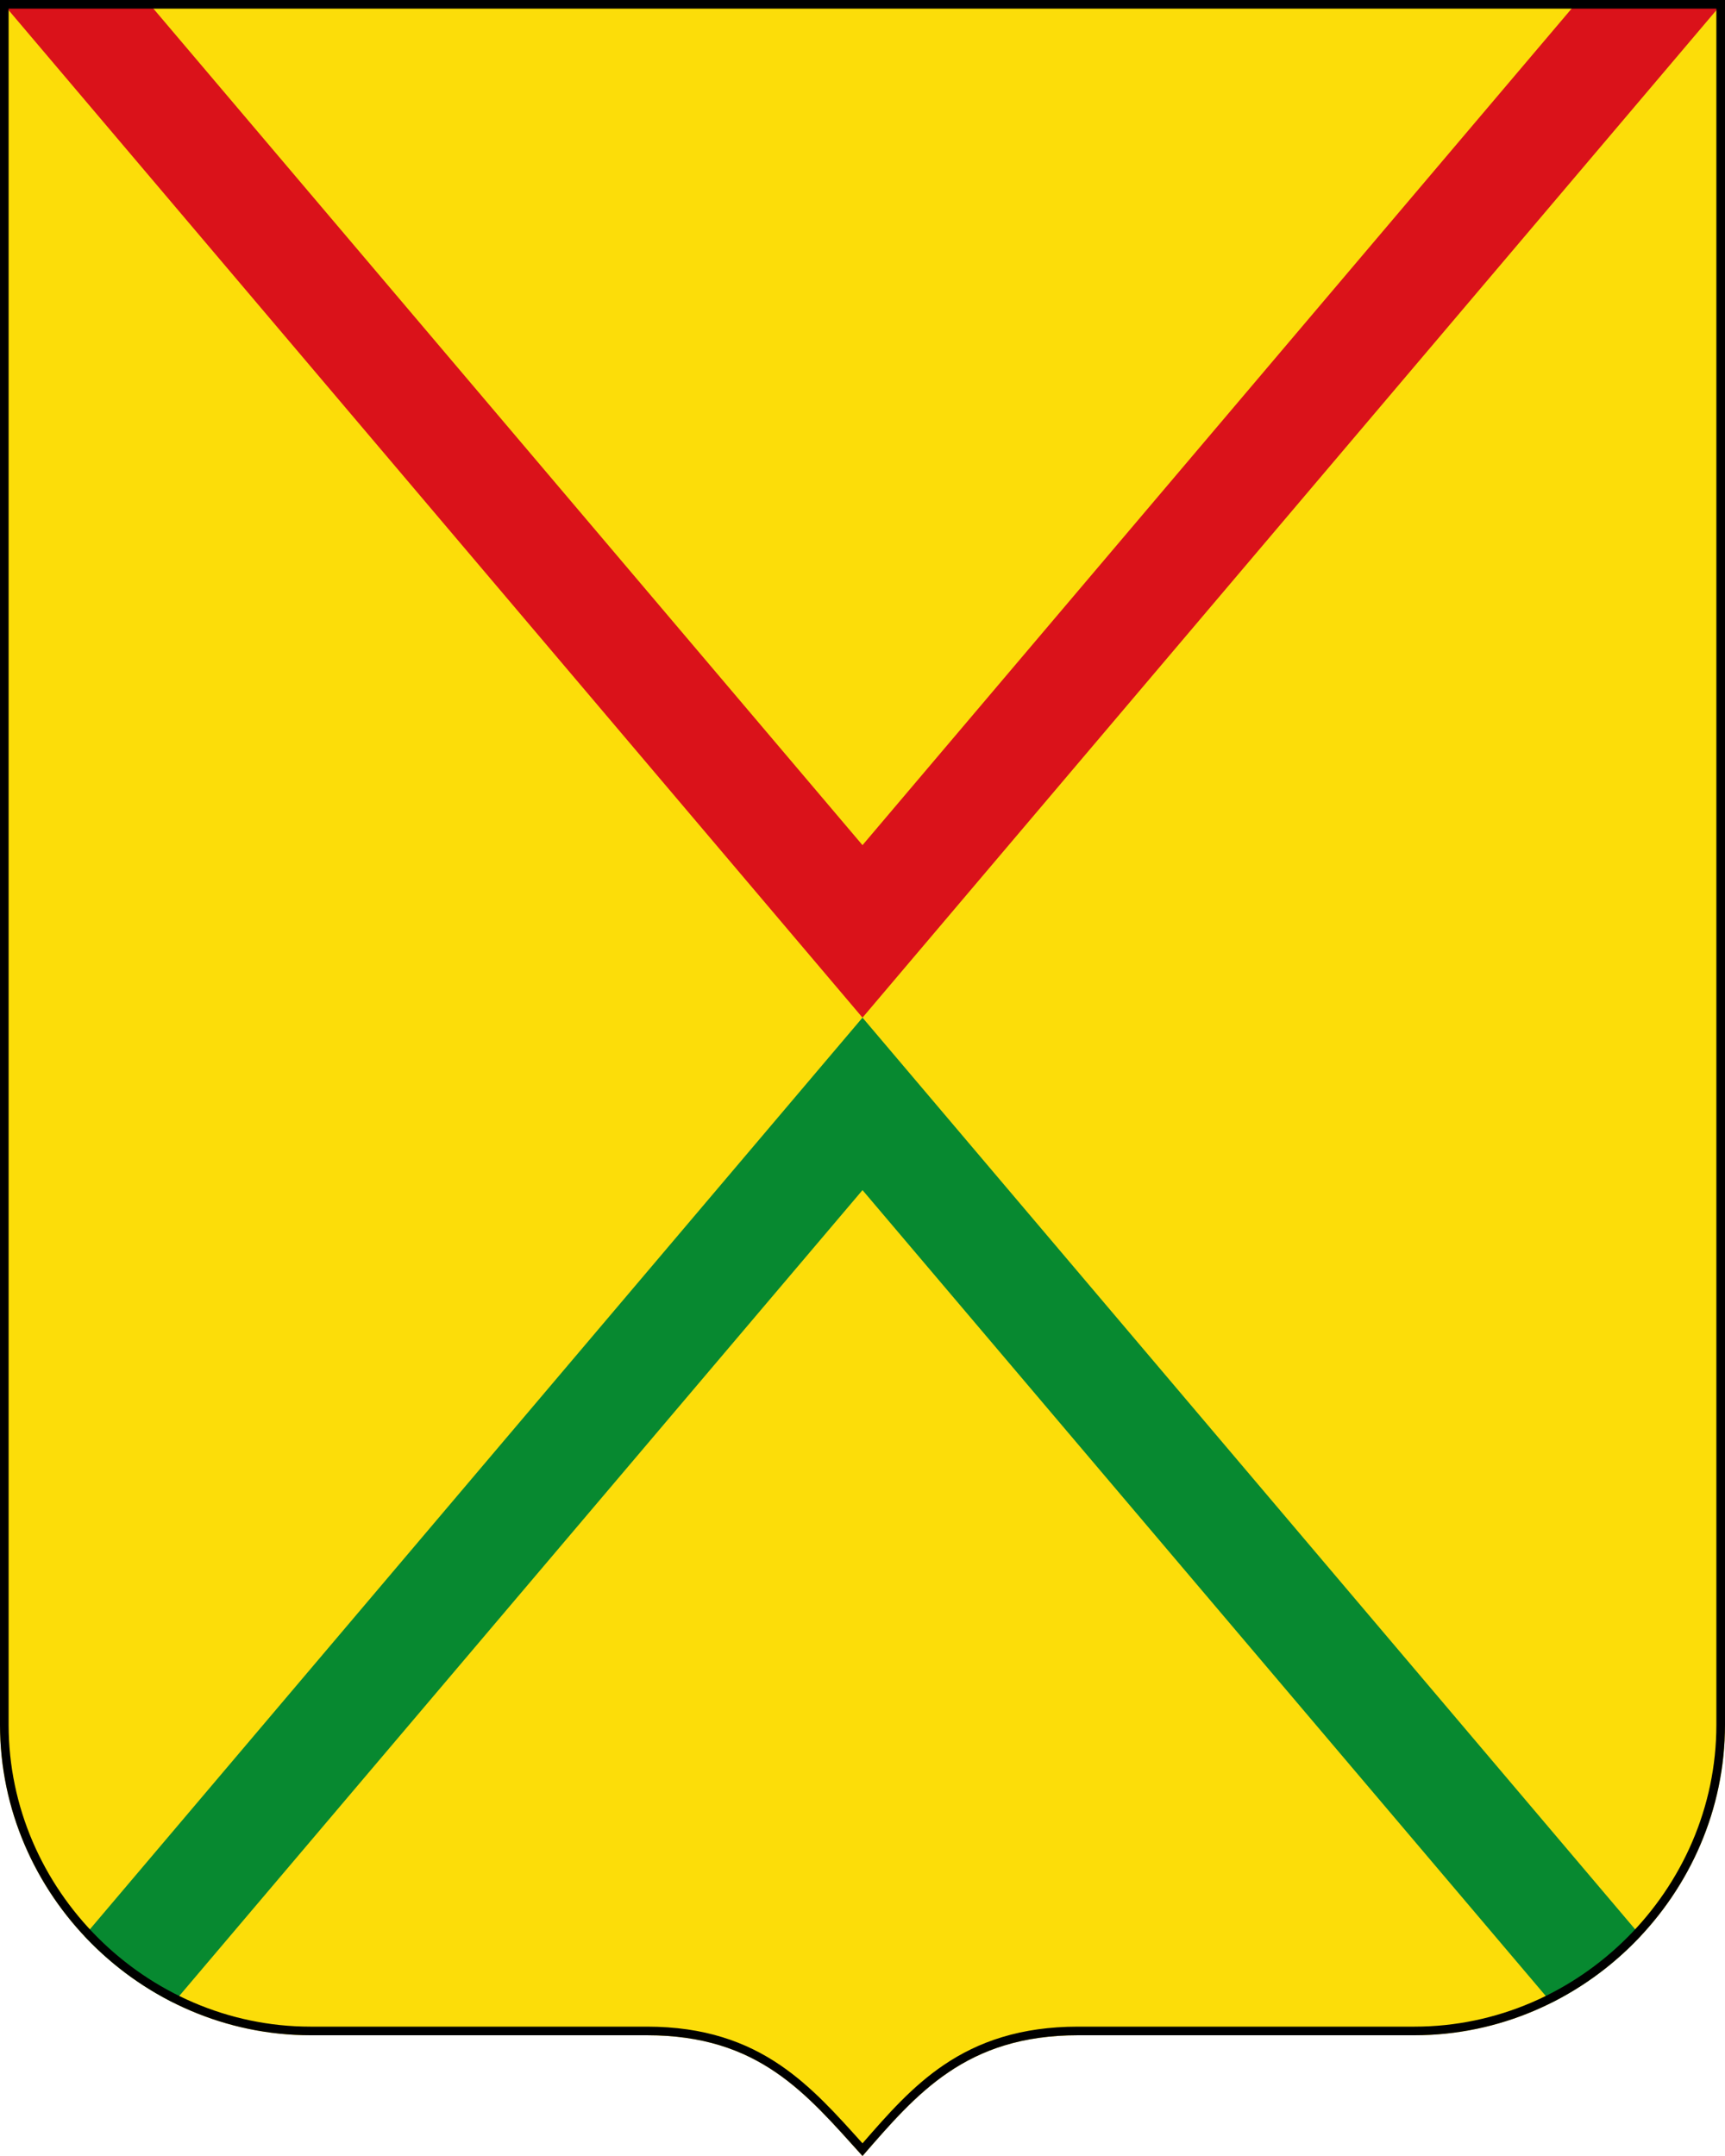 <svg xmlns="http://www.w3.org/2000/svg" viewBox="0 0 200 250">&gt;<path d="M100 250c-6.551-7.25-12-14-25-14H36c-19.667 0-36-16.333-36-36V0h200v200c0 19.667-16.333 36-36 36h-39c-13 0-18.699 6.75-25 14z" style="fill:#fcdd09;fill-opacity:1;stroke:none"/><path d="m0 0 100 118L200 0h-16.938L100 98 16.937 0H0z" style="fill:#da121a;fill-opacity:1;overflow:visible"/><path d="M20.125 232.219a36.671 36.671 0 0 1-10.344-7.75L100 118l90.219 106.469a36.671 36.671 0 0 1-10.344 7.75L100 138l-79.875 94.219z" style="fill:#078930;fill-opacity:1;overflow:visible"/><path d="M0 0v200c0 19.667 16.333 36 36 36h39c13 0 18.449 6.75 25 14 6.301-7.25 12-14 25-14h39c19.667 0 36-16.333 36-36V0H0zm1 1h198v199c0 19.113-15.887 35-35 35h-39c-6.673 0-11.58 1.745-15.563 4.438-3.673 2.483-6.542 5.764-9.437 9.093-2.99-3.325-5.884-6.577-9.531-9.062C86.519 236.777 81.673 235 75 235H36c-19.113 0-35-15.887-35-35V1z" style="font-size:medium;font-style:normal;font-variant:normal;font-weight:400;font-stretch:normal;text-indent:0;text-align:start;text-decoration:none;line-height:normal;letter-spacing:normal;word-spacing:normal;text-transform:none;direction:ltr;block-progression:tb;writing-mode:lr-tb;text-anchor:start;baseline-shift:baseline;color:#000;fill:#000;fill-opacity:1;stroke:none;stroke-width:2;marker:none;visibility:visible;display:inline;overflow:visible;enable-background:accumulate;font-family:Sans;-inkscape-font-specification:Sans"/></svg>